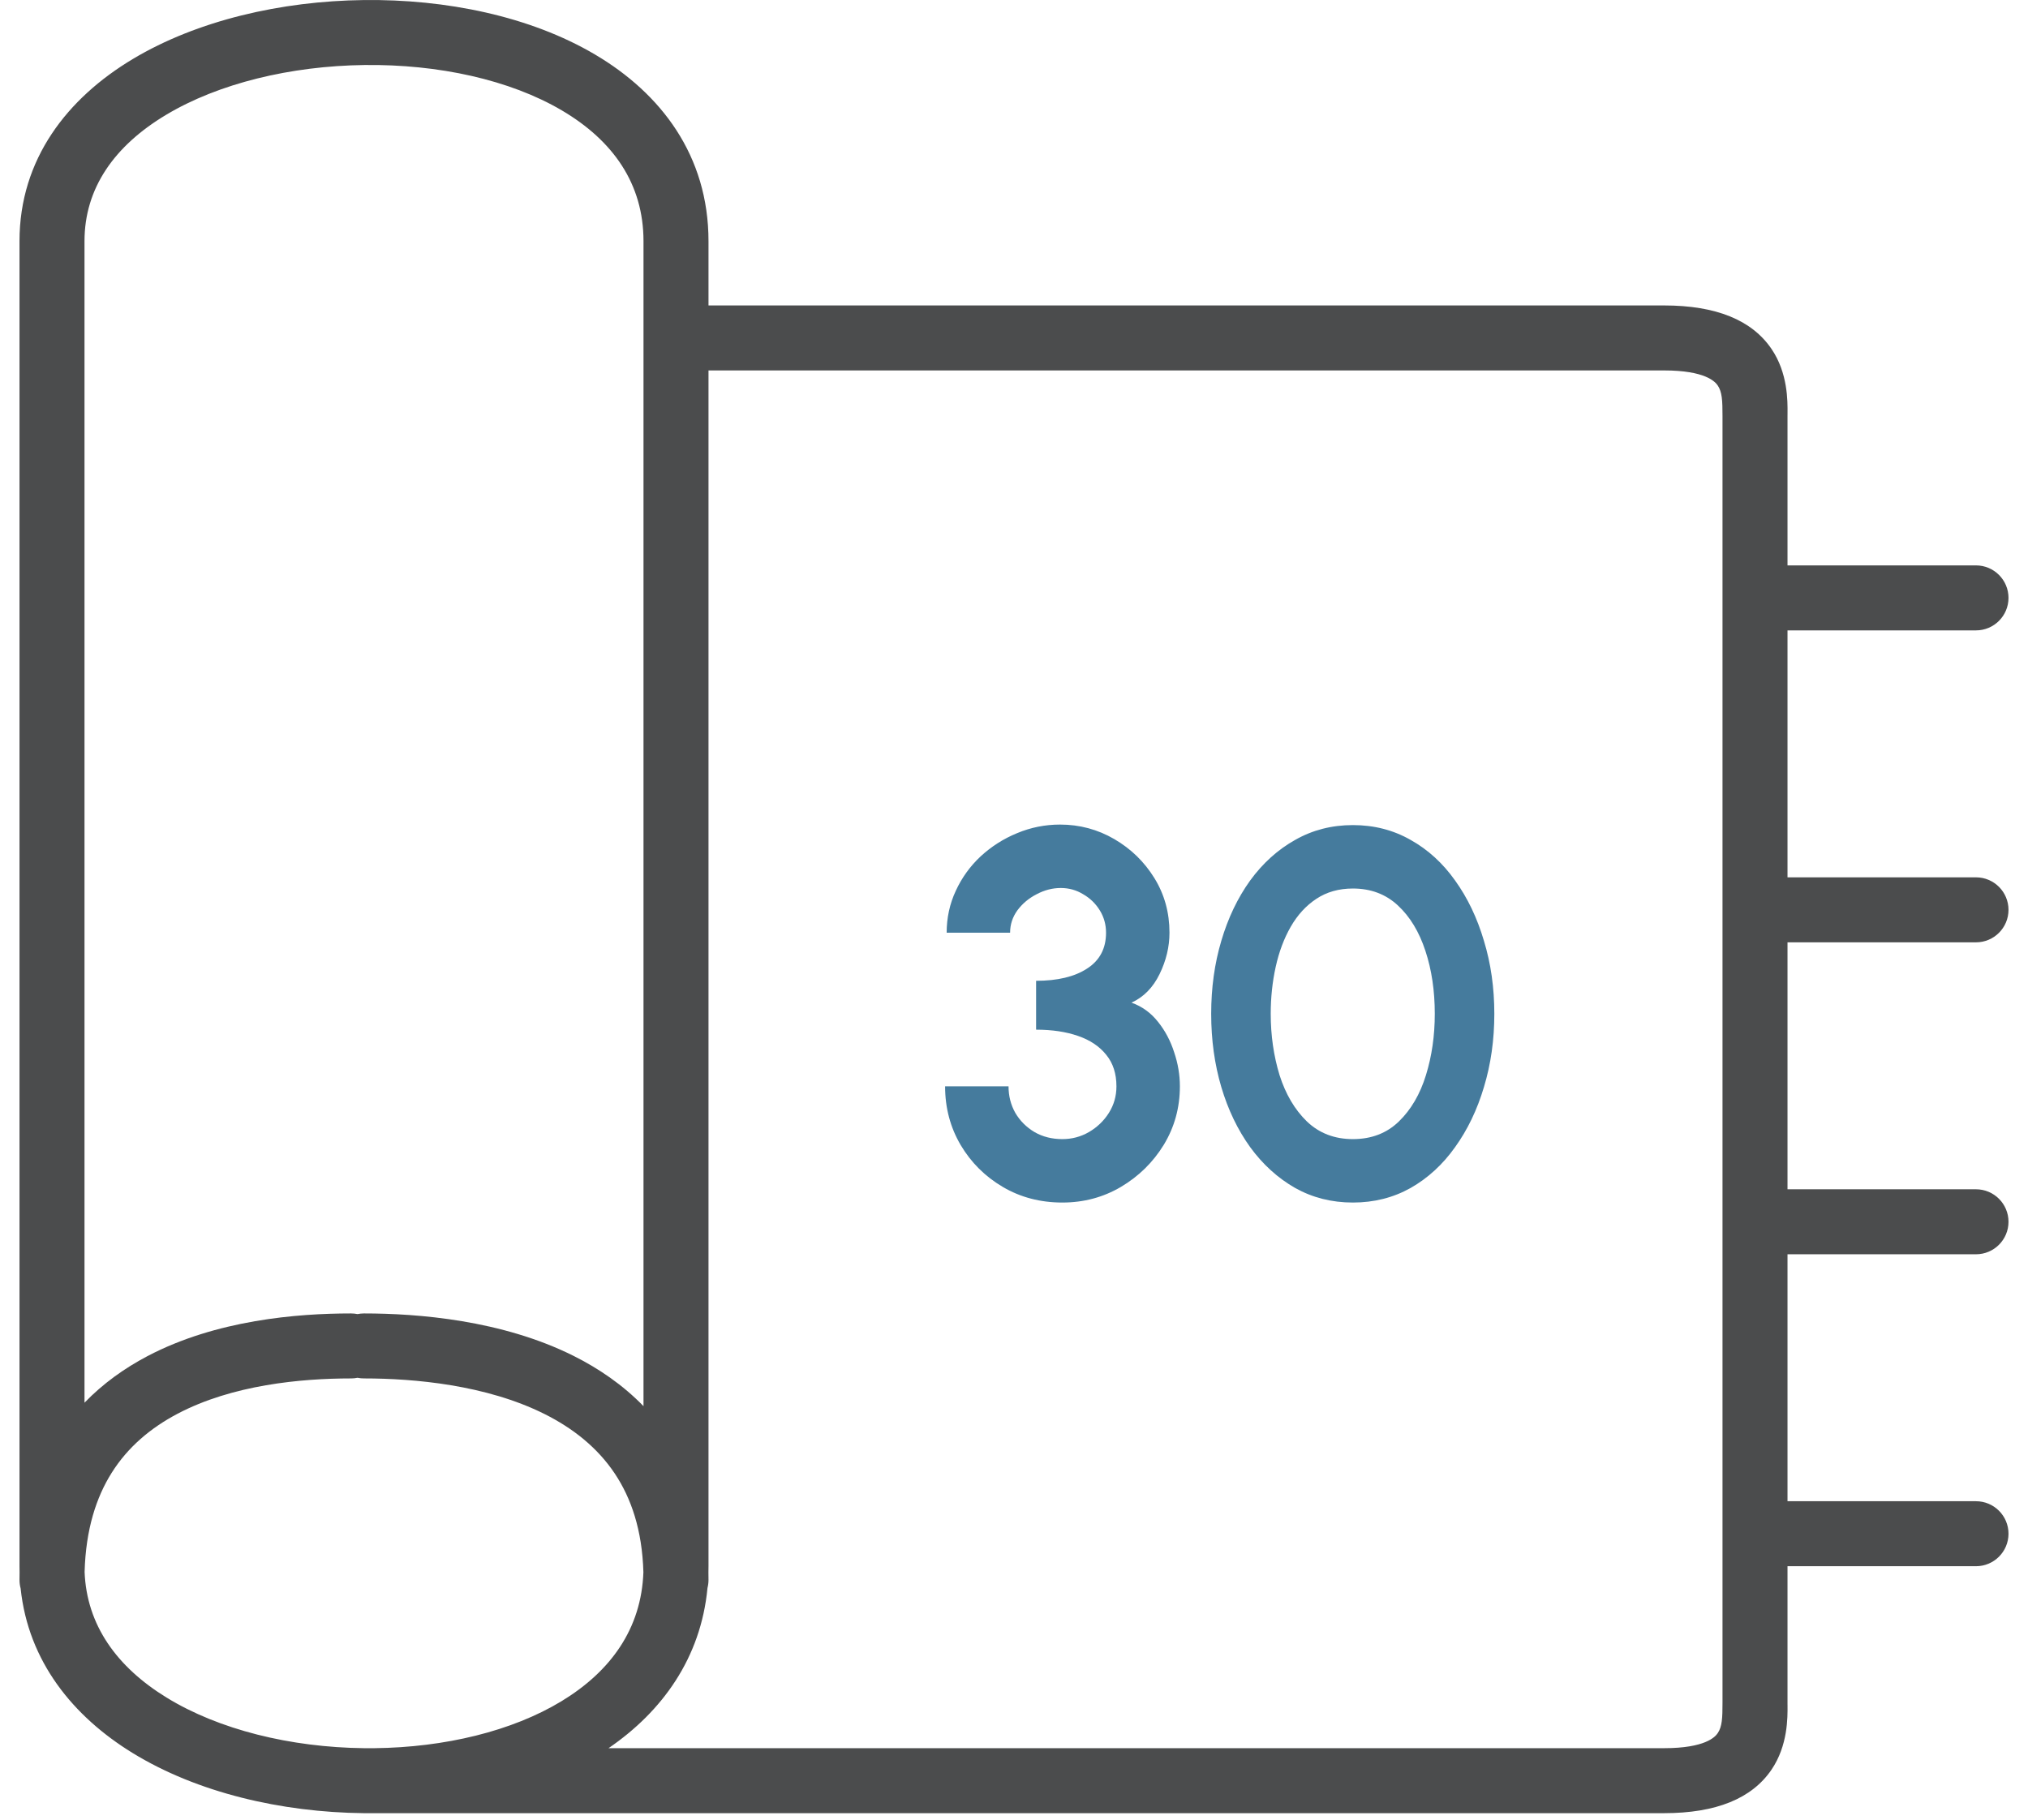 <svg width="78" height="70" viewBox="0 0 78 70" fill="none" xmlns="http://www.w3.org/2000/svg">
<path fill-rule="evenodd" clip-rule="evenodd" d="M3.25 9.277C3.25 7.241 4.398 5.608 6.392 4.415C8.408 3.208 11.177 2.537 14.016 2.501C16.855 2.466 19.613 3.069 21.615 4.25C23.578 5.409 24.75 7.069 24.75 9.277V13V34.25V35.277V54.093C23.953 53.273 23.027 52.642 22.059 52.158C19.298 50.778 16.064 50.526 14 50.526C13.914 50.526 13.831 50.535 13.75 50.551C13.669 50.535 13.586 50.526 13.5 50.526C11.437 50.526 8.315 50.777 5.668 52.17C4.799 52.628 3.971 53.213 3.25 53.96V35.277V34.25V9.277ZM27.25 11.75V9.277C27.25 5.984 25.422 3.594 22.885 2.097C20.387 0.622 17.145 -0.038 13.984 0.002C10.823 0.041 7.592 0.782 5.108 2.27C2.602 3.77 0.75 6.112 0.75 9.277V34.25V35.277V60.25C0.75 60.328 0.751 60.405 0.753 60.481C0.751 60.579 0.75 60.677 0.75 60.776C0.75 60.891 0.765 61.002 0.794 61.107C1.087 63.911 2.809 66.027 5.095 67.432C7.584 68.961 10.82 69.717 13.987 69.75C14.131 69.751 14.274 69.751 14.418 69.75H60.5L60.509 69.75H64C66.011 69.75 67.381 69.184 68.134 68.078C68.766 67.148 68.755 66.073 68.751 65.597L68.75 65.564C68.75 65.541 68.75 65.52 68.75 65.5V60.25H76C76.69 60.25 77.25 59.69 77.25 59C77.25 58.31 76.69 57.75 76 57.75H68.75V48.25H76C76.69 48.25 77.25 47.69 77.25 47C77.25 46.31 76.69 45.75 76 45.75H68.75V36.25H76C76.69 36.25 77.25 35.69 77.25 35C77.25 34.31 76.69 33.75 76 33.75H68.75V24.25H76C76.69 24.25 77.25 23.69 77.25 23C77.25 22.31 76.69 21.75 76 21.75H68.75V16C68.75 15.971 68.75 15.938 68.751 15.902C68.755 15.427 68.766 14.351 68.134 13.422C67.381 12.316 66.011 11.75 64 11.75H62H27.25ZM66.25 35.5V16C66.25 15.409 66.236 15.078 66.066 14.828C65.969 14.684 65.589 14.25 64 14.25H62H27.25V34.25V35.277V60.25C27.25 60.33 27.249 60.41 27.247 60.49C27.249 60.584 27.25 60.68 27.25 60.776C27.25 60.884 27.236 60.988 27.211 61.088C26.955 63.786 25.466 65.841 23.405 67.25H59.991L60 67.25H64C65.589 67.25 65.969 66.816 66.066 66.672C66.236 66.422 66.25 66.091 66.25 65.5V35.5ZM23.647 56.688C24.271 57.624 24.7 58.849 24.746 60.481C24.668 62.651 23.496 64.288 21.601 65.44C19.694 66.598 17.101 67.22 14.407 67.25H14.003C11.174 67.219 8.414 66.537 6.405 65.302C4.487 64.124 3.332 62.508 3.254 60.47C3.299 58.827 3.705 57.596 4.293 56.66C4.92 55.662 5.8 54.926 6.832 54.383C8.935 53.276 11.563 53.026 13.5 53.026C13.586 53.026 13.669 53.018 13.75 53.001C13.831 53.018 13.914 53.026 14 53.026C15.936 53.026 18.702 53.275 20.941 54.394C22.043 54.945 22.981 55.689 23.647 56.688Z" fill="#4B4C4D"/>
<path d="M40.86 46.26C40.013 46.26 39.25 46.06 38.57 45.66C37.89 45.26 37.35 44.723 36.95 44.05C36.55 43.37 36.35 42.617 36.35 41.79H38.79C38.79 42.163 38.877 42.503 39.05 42.81C39.23 43.117 39.477 43.363 39.79 43.55C40.103 43.73 40.46 43.82 40.86 43.82C41.227 43.82 41.567 43.73 41.88 43.55C42.2 43.363 42.457 43.117 42.65 42.81C42.843 42.503 42.94 42.163 42.94 41.79C42.94 41.303 42.81 40.9 42.55 40.58C42.29 40.253 41.927 40.01 41.46 39.85C41 39.69 40.463 39.61 39.85 39.61V37.73C40.677 37.73 41.33 37.573 41.81 37.26C42.297 36.947 42.54 36.487 42.54 35.88C42.54 35.567 42.46 35.28 42.3 35.02C42.14 34.76 41.927 34.553 41.66 34.4C41.4 34.24 41.113 34.16 40.8 34.16C40.48 34.16 40.17 34.24 39.87 34.4C39.57 34.553 39.323 34.76 39.13 35.02C38.943 35.28 38.85 35.567 38.85 35.88H36.41C36.41 35.307 36.527 34.77 36.76 34.27C36.993 33.763 37.313 33.32 37.72 32.94C38.133 32.56 38.6 32.263 39.12 32.05C39.647 31.83 40.197 31.72 40.77 31.72C41.523 31.72 42.22 31.907 42.86 32.28C43.5 32.653 44.013 33.153 44.4 33.78C44.787 34.407 44.98 35.107 44.98 35.88C44.98 36.42 44.853 36.95 44.6 37.47C44.347 37.99 43.987 38.357 43.52 38.57C43.927 38.717 44.267 38.963 44.54 39.31C44.813 39.65 45.02 40.04 45.16 40.48C45.307 40.913 45.38 41.35 45.38 41.79C45.38 42.61 45.173 43.36 44.76 44.04C44.347 44.713 43.797 45.253 43.11 45.66C42.43 46.06 41.68 46.26 40.86 46.26ZM52.034 46.26C51.221 46.26 50.481 46.073 49.814 45.7C49.148 45.32 48.571 44.797 48.084 44.13C47.604 43.463 47.234 42.693 46.974 41.82C46.714 40.94 46.584 40 46.584 39C46.584 38 46.714 37.063 46.974 36.19C47.234 35.31 47.604 34.537 48.084 33.87C48.571 33.203 49.148 32.683 49.814 32.31C50.481 31.93 51.221 31.74 52.034 31.74C52.848 31.74 53.588 31.93 54.254 32.31C54.921 32.683 55.491 33.203 55.964 33.87C56.444 34.537 56.814 35.31 57.074 36.19C57.341 37.063 57.474 38 57.474 39C57.474 40 57.341 40.94 57.074 41.82C56.814 42.693 56.444 43.463 55.964 44.13C55.491 44.797 54.921 45.32 54.254 45.7C53.588 46.073 52.848 46.26 52.034 46.26ZM52.034 43.82C52.748 43.82 53.338 43.593 53.804 43.14C54.271 42.687 54.618 42.093 54.844 41.36C55.071 40.627 55.184 39.84 55.184 39C55.184 38.113 55.064 37.307 54.824 36.58C54.584 35.847 54.231 35.263 53.764 34.83C53.298 34.397 52.721 34.18 52.034 34.18C51.494 34.18 51.024 34.313 50.624 34.58C50.231 34.84 49.904 35.197 49.644 35.65C49.384 36.103 49.191 36.62 49.064 37.2C48.938 37.773 48.874 38.373 48.874 39C48.874 39.833 48.988 40.62 49.214 41.36C49.448 42.093 49.798 42.687 50.264 43.14C50.738 43.593 51.328 43.82 52.034 43.82Z" fill="#457B9D"/>
</svg>
